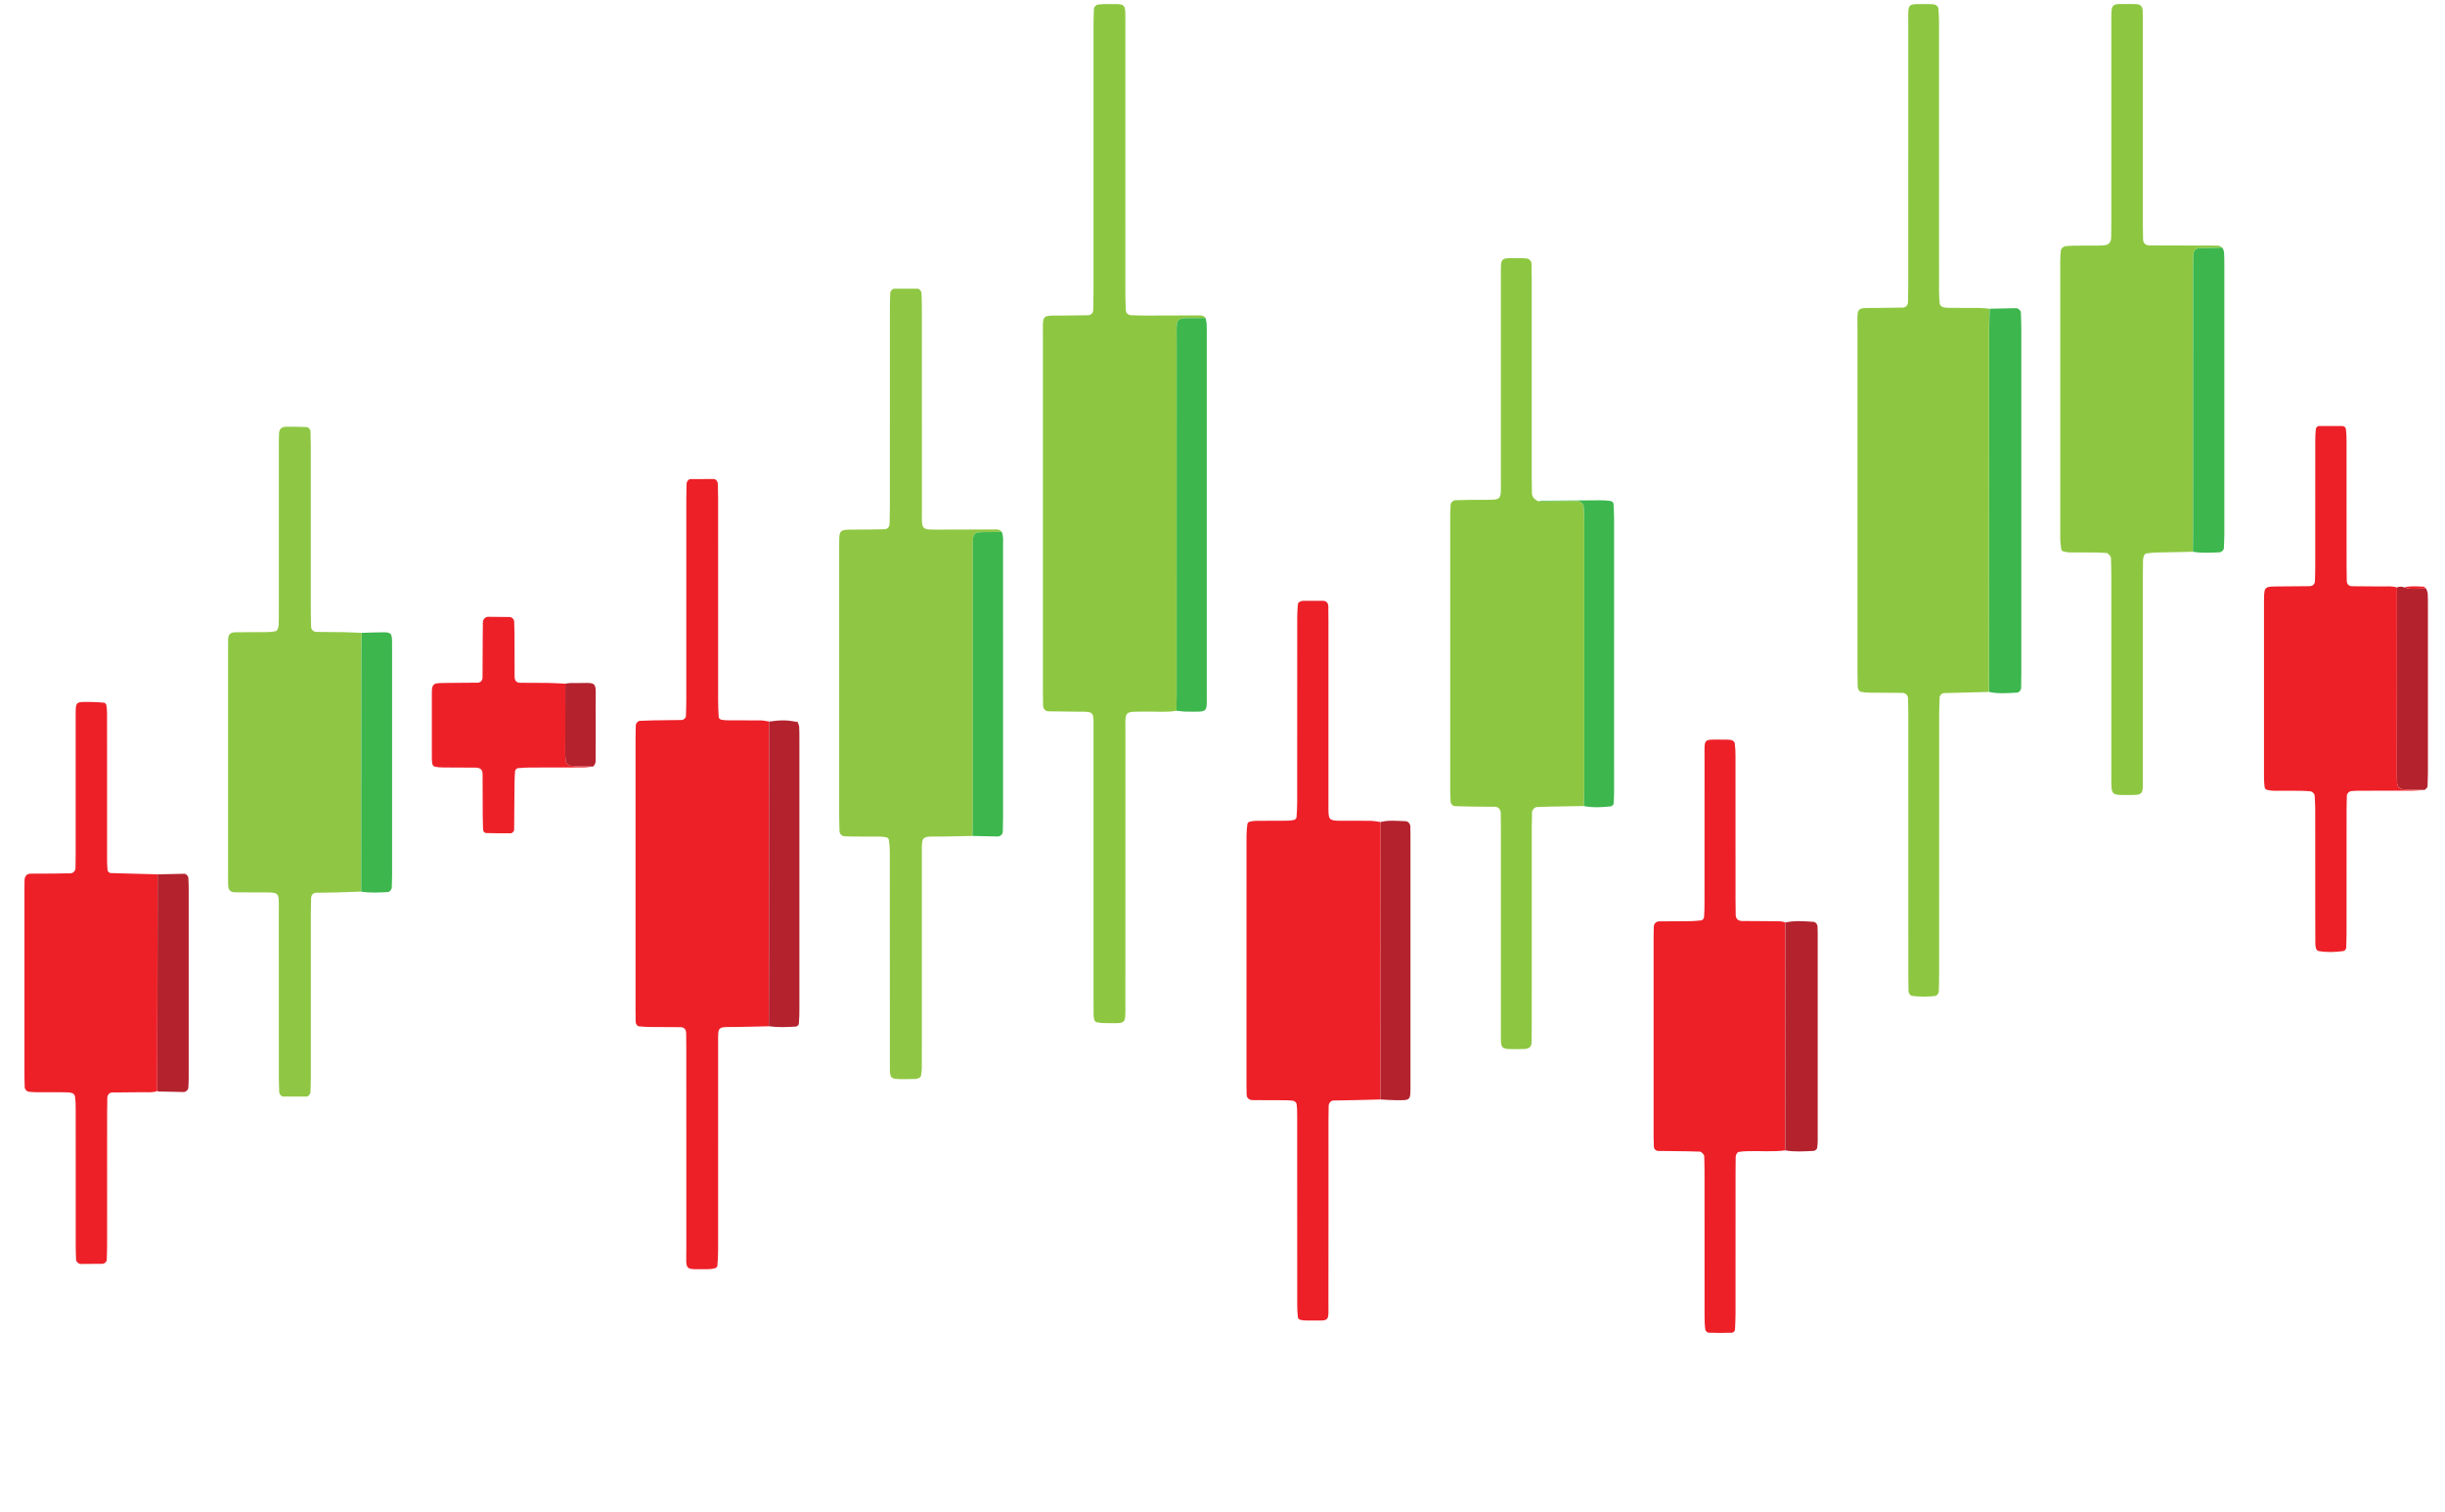 <svg width="464" height="287" viewBox="0 0 464 287" fill="none" xmlns="http://www.w3.org/2000/svg">
    <g clip-path="url(#clip0_253_1983)">
        <path d="M223.262 134.883C221.478 135.203 219.68 135.018 217.889 135.041C213.113 135.101 213.579 134.585 213.576 139.222C213.563 156.238 213.573 173.255 213.569 190.272C213.569 194.723 213.873 194.132 209.657 194.165C209.134 194.168 208.606 194.099 208.093 193.993C207.928 193.96 207.74 193.732 207.677 193.553C207.578 193.259 207.548 192.932 207.541 192.618C207.522 191.666 207.525 190.714 207.525 189.766C207.525 172.749 207.525 155.733 207.525 138.716C207.525 134.784 207.832 135.071 204.009 135.051C202.32 135.041 200.628 135.018 198.939 134.985C198.417 134.975 197.971 134.496 197.954 133.951C197.928 133.105 197.918 132.259 197.918 131.416C197.918 108.798 197.918 86.18 197.918 63.562C197.918 59.546 197.577 59.906 201.748 59.886C203.331 59.88 204.917 59.86 206.5 59.824C207.066 59.81 207.452 59.394 207.472 58.799C207.505 57.745 207.522 56.687 207.522 55.63C207.522 38.719 207.522 21.808 207.525 4.898C207.525 3.843 207.561 2.786 207.594 1.732C207.608 1.319 207.994 0.902 208.364 0.869C208.784 0.833 209.204 0.777 209.623 0.78C213.867 0.813 213.566 0.248 213.566 4.65C213.566 21.666 213.566 38.683 213.569 55.699C213.569 56.754 213.606 57.811 213.649 58.865C213.672 59.414 214.098 59.807 214.696 59.827C215.751 59.863 216.808 59.89 217.862 59.886C221.137 59.886 224.416 59.87 227.691 59.857C228.13 59.857 228.52 59.949 228.775 60.346C228.355 60.356 227.932 60.372 227.512 60.376C222.849 60.395 223.302 59.959 223.302 64.649C223.292 87.009 223.299 109.366 223.296 131.727C223.296 132.781 223.272 133.835 223.259 134.889L223.262 134.883Z" fill="#8DC741"/>
        <path d="M377.485 131.307C375.69 131.356 373.899 131.406 372.105 131.452C371.05 131.479 369.993 131.495 368.939 131.532C368.535 131.545 368.109 131.945 368.096 132.321C368.056 133.376 368.007 134.43 368.007 135.484C368 151.975 368.007 168.466 368 184.957C368 186.012 367.97 187.069 367.937 188.123C367.924 188.566 367.564 188.983 367.2 189.019C365.726 189.168 364.249 189.201 362.778 188.976C362.607 188.95 362.422 188.738 362.322 188.563C362.223 188.388 362.187 188.156 362.184 187.952C362.16 186.894 362.151 185.836 362.151 184.782C362.151 168.397 362.151 152.012 362.147 135.626C362.147 134.572 362.121 133.515 362.084 132.46C362.068 131.932 361.602 131.495 361.037 131.492C358.922 131.469 356.81 131.475 354.695 131.449C354.173 131.442 353.644 131.383 353.132 131.284C352.96 131.251 352.788 131.039 352.692 130.864C352.593 130.689 352.55 130.461 352.543 130.253C352.517 129.301 352.5 128.349 352.5 127.401C352.5 105.731 352.494 84.058 352.5 62.388C352.5 58.066 352.081 58.459 356.38 58.436C357.963 58.426 359.55 58.409 361.133 58.376C361.668 58.366 362.078 57.91 362.094 57.328C362.124 56.271 362.137 55.217 362.137 54.159C362.137 37.668 362.137 21.177 362.141 4.686C362.141 0.287 361.757 0.806 366.03 0.78C366.45 0.78 366.896 0.78 367.28 0.912C367.524 0.998 367.828 1.318 367.851 1.56C367.951 2.502 367.977 3.453 367.977 4.402C367.984 13.705 367.98 23.008 367.98 32.311C367.98 39.922 367.977 47.533 367.984 55.144C367.984 55.987 368.01 56.836 368.116 57.669C368.145 57.904 368.469 58.224 368.717 58.287C369.22 58.416 369.762 58.422 370.284 58.429C372.082 58.446 373.879 58.422 375.674 58.442C376.305 58.449 376.933 58.538 377.561 58.591C377.531 59.853 377.478 61.119 377.478 62.382C377.472 72.815 377.478 83.248 377.475 93.681C377.472 106.223 377.465 118.765 377.458 131.307H377.485Z" fill="#8DC741"/>
        <path d="M184.566 158.638C182.772 158.677 180.977 158.72 179.186 158.753C178.552 158.767 177.917 158.763 177.283 158.753C175.092 158.724 174.946 158.998 174.946 161.087C174.946 170.178 174.946 179.266 174.946 188.358C174.946 193.114 174.949 197.873 174.94 202.628C174.94 203.15 174.873 203.679 174.768 204.191C174.735 204.357 174.507 204.519 174.328 204.611C174.15 204.707 173.925 204.757 173.72 204.76C172.768 204.783 171.816 204.796 170.868 204.786C169.08 204.763 168.879 204.571 168.875 202.77C168.862 197.169 168.869 191.567 168.869 185.965C168.869 177.826 168.872 169.689 168.862 161.549C168.862 160.816 168.783 160.079 168.684 159.352C168.66 159.186 168.436 158.968 168.264 158.925C167.861 158.823 167.438 158.773 167.021 158.767C165.329 158.75 163.64 158.76 161.948 158.753C161.42 158.753 160.891 158.74 160.365 158.717C159.787 158.691 159.341 158.291 159.318 157.762C159.285 156.919 159.258 156.073 159.255 155.231C159.248 149.946 159.255 144.662 159.255 139.374C159.255 127.43 159.255 115.487 159.255 103.543C159.255 100.539 159.176 100.496 162.15 100.503C164.05 100.509 165.954 100.473 167.854 100.437C168.416 100.427 168.799 100.004 168.819 99.406C168.852 98.351 168.872 97.294 168.872 96.236C168.875 83.658 168.872 71.08 168.879 58.502C168.879 57.553 168.912 56.602 168.945 55.653C168.958 55.237 169.344 54.787 169.708 54.784C171.182 54.771 172.653 54.771 174.127 54.784C174.483 54.787 174.867 55.246 174.88 55.666C174.913 56.615 174.949 57.566 174.949 58.515C174.953 71.199 174.949 83.883 174.956 96.567C174.956 100.86 174.593 100.493 178.862 100.503C182.243 100.509 185.627 100.489 189.008 100.476C189.448 100.476 189.838 100.562 190.115 100.939C189.378 100.952 188.641 100.975 187.904 100.975C184.543 100.969 184.603 100.889 184.619 104.27C184.619 104.901 184.619 105.536 184.619 106.167C184.619 122.5 184.619 138.829 184.619 155.161C184.619 156.321 184.59 157.478 184.576 158.638H184.566Z" fill="#8FC744"/>
        <path d="M416.155 104.71C413.835 104.756 411.515 104.796 409.195 104.855C408.567 104.872 407.933 104.935 407.311 105.034C407.139 105.06 406.938 105.278 406.868 105.453C406.756 105.741 406.7 106.068 406.69 106.379C406.664 107.327 406.663 108.279 406.663 109.231C406.663 122.116 406.663 135.002 406.663 147.884C406.663 150.848 406.782 150.881 403.735 150.875C400.675 150.868 400.672 150.947 400.675 147.662C400.685 134.777 400.682 121.892 400.675 109.009C400.675 107.955 400.636 106.898 400.602 105.843C400.596 105.576 400.037 104.968 399.793 104.951C399.162 104.908 398.53 104.858 397.899 104.852C396.21 104.839 394.518 104.855 392.83 104.835C392.413 104.829 391.99 104.759 391.59 104.65C391.422 104.604 391.197 104.393 391.174 104.231C391.075 103.507 390.985 102.773 390.985 102.043C390.976 84.511 390.976 66.979 390.982 49.447C390.982 48.815 391.042 48.184 391.088 47.556C391.114 47.206 391.574 46.76 391.931 46.727C392.453 46.681 392.978 46.624 393.504 46.621C395.087 46.604 396.673 46.624 398.256 46.604C398.782 46.598 399.32 46.578 399.823 46.449C400.08 46.383 400.348 46.109 400.48 45.858C400.619 45.593 400.642 45.246 400.649 44.935C400.675 43.987 400.672 43.035 400.675 42.084C400.675 29.621 400.675 17.159 400.675 4.696C400.675 0.211 400.431 0.813 404.568 0.763C404.886 0.76 405.203 0.773 405.517 0.79C406.207 0.823 406.604 1.262 406.634 2.036C406.654 2.564 406.657 3.09 406.657 3.619C406.657 5.096 406.657 6.576 406.657 8.054C406.657 19.564 406.657 31.078 406.657 42.589C406.657 43.538 406.67 44.489 406.703 45.438C406.726 46.148 407.159 46.565 407.936 46.571C410.682 46.594 413.425 46.591 416.171 46.598C417.754 46.598 419.341 46.578 420.924 46.614C421.201 46.621 421.476 46.862 421.75 46.994C420.276 47.031 418.799 47.06 417.325 47.11C416.78 47.127 416.284 47.576 416.264 48.082C416.221 49.133 416.185 50.187 416.185 51.241C416.181 67.904 416.185 84.564 416.181 101.226C416.181 102.386 416.162 103.546 416.148 104.706L416.155 104.71Z" fill="#8DC741"/>
        <path d="M145.917 194.759C143.702 194.806 141.488 194.878 139.274 194.895C136.191 194.915 136.277 194.743 136.28 197.77C136.28 210.976 136.283 224.182 136.277 237.388C136.277 238.334 136.22 239.282 136.141 240.227C136.128 240.389 135.906 240.617 135.741 240.663C135.341 240.776 134.918 240.855 134.502 240.852C129.65 240.822 130.255 241.447 130.249 236.704C130.229 224.133 130.242 211.558 130.242 198.986C130.242 198.035 130.242 197.086 130.219 196.134C130.199 195.311 129.855 194.938 129.102 194.928C127.201 194.908 125.298 194.918 123.398 194.895C122.661 194.885 121.924 194.842 121.19 194.763C121.025 194.743 120.84 194.525 120.747 194.353C120.651 194.178 120.632 193.95 120.628 193.745C120.612 193.005 120.608 192.268 120.608 191.527C120.608 174.412 120.608 157.296 120.608 140.18C120.608 139.338 120.628 138.492 120.655 137.649C120.668 137.246 121.061 136.809 121.435 136.793C122.277 136.753 123.12 136.724 123.963 136.707C125.757 136.677 127.552 136.667 129.346 136.638C129.766 136.631 130.163 136.254 130.176 135.861C130.206 134.807 130.239 133.749 130.242 132.695C130.245 120.018 130.242 107.337 130.245 94.66C130.245 93.711 130.268 92.76 130.295 91.811C130.308 91.375 130.665 90.925 131.025 90.922C132.499 90.906 133.973 90.899 135.444 90.906C135.827 90.906 136.204 91.335 136.217 91.755C136.247 92.703 136.277 93.655 136.277 94.604C136.28 107.387 136.277 120.173 136.283 132.956C136.283 134.01 136.329 135.065 136.399 136.119C136.409 136.281 136.647 136.519 136.815 136.562C137.222 136.661 137.651 136.691 138.071 136.694C140.183 136.707 142.298 136.691 144.41 136.717C144.929 136.724 145.444 136.859 145.963 136.938C145.956 151.79 145.95 166.639 145.943 181.491C145.943 185.912 145.927 190.338 145.917 194.759Z" fill="#ED2028"/>
        <path d="M300.585 152.963C298.473 153 296.365 153.033 294.253 153.072C293.41 153.089 292.564 153.105 291.722 153.148C291.213 153.175 290.763 153.661 290.74 154.209C290.707 155.158 290.687 156.11 290.687 157.058C290.687 169.735 290.687 182.413 290.684 195.093C290.684 196.045 290.677 196.993 290.648 197.945C290.628 198.623 290.145 199.039 289.395 199.072C289.078 199.085 288.76 199.095 288.443 199.095C284.544 199.095 284.831 199.38 284.831 195.529C284.831 182.746 284.831 169.963 284.831 157.177C284.831 156.225 284.831 155.277 284.805 154.325C284.785 153.568 284.365 153.112 283.661 153.102C282.184 153.079 280.703 153.089 279.226 153.069C278.172 153.056 277.118 153.02 276.063 152.98C275.687 152.967 275.31 152.547 275.29 152.131C275.254 151.394 275.217 150.653 275.217 149.916C275.214 132.589 275.214 115.262 275.217 97.938C275.217 97.201 275.26 96.464 275.3 95.727C275.32 95.374 275.773 94.947 276.162 94.934C277.217 94.894 278.271 94.871 279.325 94.848C279.854 94.838 280.383 94.848 280.908 94.848C285.198 94.822 284.828 95.231 284.828 90.929C284.834 78.146 284.828 65.363 284.828 52.576C284.828 48.647 284.563 49 288.407 48.99C288.83 48.99 289.25 49.02 289.673 49.047C290.195 49.08 290.631 49.529 290.644 50.088C290.671 51.039 290.681 51.988 290.681 52.94C290.681 65.406 290.681 77.875 290.681 90.34C290.681 91.398 290.707 92.452 290.714 93.51C290.72 94.372 291.252 94.828 291.963 95.142C294.372 95.116 296.788 95.089 299.204 95.063C299.309 95.063 299.412 95.086 299.518 95.096C299.99 95.149 300.516 95.651 300.542 96.144C300.598 97.191 300.648 98.242 300.651 99.293C300.658 116.131 300.658 132.973 300.651 149.811C300.651 150.862 300.602 151.912 300.578 152.963H300.585Z" fill="#8DC741"/>
        <path d="M261.965 208.65C260.174 208.696 258.379 208.749 256.588 208.788C255.428 208.815 254.265 208.812 253.101 208.845C252.566 208.858 252.163 209.304 252.146 209.889C252.12 210.841 252.11 211.789 252.11 212.741C252.11 224.05 252.123 235.359 252.1 246.665C252.09 251.351 252.602 250.508 247.976 250.594C247.556 250.601 247.126 250.558 246.723 250.459C246.554 250.419 246.33 250.185 246.31 250.019C246.231 249.286 246.181 248.549 246.181 247.812C246.171 241.787 246.174 235.762 246.174 229.741C246.174 223.716 246.174 217.692 246.171 211.67C246.171 210.933 246.161 210.186 246.052 209.463C246.019 209.238 245.659 208.93 245.414 208.897C244.687 208.798 243.94 208.802 243.203 208.795C241.406 208.782 239.611 208.792 237.813 208.775C237.01 208.769 236.597 208.395 236.574 207.688C236.554 207.053 236.551 206.419 236.551 205.784C236.551 190.037 236.551 174.289 236.557 158.542C236.557 157.808 236.633 157.075 236.726 156.348C236.746 156.192 236.974 155.981 237.142 155.938C237.542 155.835 237.965 155.772 238.378 155.769C240.388 155.749 242.394 155.766 244.403 155.746C244.819 155.743 245.246 155.68 245.649 155.571C245.814 155.525 246.032 155.29 246.046 155.125C246.118 154.183 246.168 153.234 246.171 152.289C246.178 140.557 246.171 128.828 246.181 117.096C246.181 116.257 246.241 115.414 246.32 114.575C246.333 114.423 246.564 114.251 246.733 114.162C246.911 114.066 247.133 114.019 247.338 114.016C248.607 114.006 249.873 114.006 251.142 114.026C251.703 114.033 252.07 114.449 252.083 115.074C252.103 116.025 252.103 116.977 252.103 117.926C252.103 129.023 252.103 140.121 252.103 151.215C252.103 151.955 252.103 152.696 252.103 153.436C252.11 155.495 252.189 155.769 254.433 155.759C256.337 155.749 258.237 155.739 260.141 155.772C260.765 155.782 261.387 155.921 262.011 156.004C262.008 172.283 262.004 188.566 261.998 204.846C261.998 206.115 261.975 207.384 261.962 208.65H261.965Z" fill="#ED2028"/>
        <path d="M68.544 169.197C67.07 169.25 65.596 169.316 64.119 169.355C62.747 169.392 61.372 169.388 60.001 169.421C59.429 169.435 59.056 169.841 59.039 170.449C59.01 171.398 58.993 172.35 58.993 173.301C58.993 183.659 58.993 194.016 58.99 204.373C58.99 205.322 58.957 206.273 58.923 207.222C58.91 207.642 58.534 208.091 58.167 208.094C56.693 208.111 55.222 208.114 53.748 208.101C53.381 208.101 53.005 207.648 52.988 207.222C52.952 206.273 52.915 205.322 52.915 204.373C52.909 194.016 52.922 183.659 52.909 173.301C52.902 168.989 53.325 169.382 49.026 169.359C47.545 169.352 46.068 169.359 44.587 169.332C43.688 169.316 43.322 168.899 43.295 167.918C43.275 167.177 43.279 166.437 43.279 165.7C43.279 151.645 43.279 137.589 43.279 123.534C43.279 122.794 43.279 122.053 43.298 121.316C43.328 120.391 43.715 119.998 44.67 119.988C46.676 119.965 48.685 119.978 50.694 119.955C51.217 119.948 51.745 119.895 52.258 119.8C52.43 119.767 52.628 119.562 52.701 119.39C52.816 119.102 52.879 118.778 52.889 118.468C52.919 117.516 52.915 116.567 52.915 115.616C52.915 105.47 52.915 95.324 52.915 85.178C52.915 84.227 52.915 83.275 52.945 82.326C52.972 81.434 53.418 80.984 54.343 80.978C55.609 80.965 56.874 81.004 58.137 81.044C58.54 81.057 58.917 81.47 58.93 81.89C58.96 82.838 58.983 83.79 58.983 84.739C58.986 95.202 58.983 105.665 58.986 116.128C58.986 117.076 59.013 118.028 59.049 118.977C59.069 119.522 59.499 119.912 60.1 119.922C61.789 119.948 63.481 119.938 65.17 119.968C66.33 119.991 67.486 120.057 68.646 120.104C68.617 121.581 68.564 123.058 68.564 124.535C68.55 139.424 68.544 154.312 68.537 169.2L68.544 169.197Z" fill="#8FC744"/>
        <path d="M338.799 218.313C336.38 218.624 333.951 218.386 331.529 218.465C331.003 218.481 330.474 218.518 329.959 218.61C329.79 218.64 329.615 218.858 329.523 219.033C329.427 219.212 329.397 219.44 329.39 219.648C329.371 220.597 329.367 221.548 329.367 222.5C329.367 231.476 329.367 240.452 329.361 249.428C329.361 250.373 329.301 251.321 329.262 252.267C329.245 252.643 328.928 252.911 328.67 252.918C327.196 252.971 325.719 252.971 324.245 252.918C324.023 252.911 323.657 252.561 323.624 252.333C323.511 251.503 323.481 250.657 323.481 249.814C323.472 240.627 323.478 231.44 323.475 222.252C323.475 221.304 323.445 220.352 323.419 219.403C323.409 219.109 322.883 218.557 322.599 218.548C321.756 218.518 320.914 218.495 320.068 218.481C318.273 218.455 316.479 218.445 314.684 218.419C314.248 218.412 313.884 218.055 313.864 217.632C313.838 217.001 313.812 216.366 313.812 215.735C313.812 203.064 313.812 190.39 313.812 177.72C313.812 177.089 313.828 176.454 313.854 175.823C313.878 175.271 314.301 174.858 314.876 174.851C316.882 174.831 318.888 174.838 320.894 174.812C321.522 174.802 322.15 174.726 322.774 174.669C323.158 174.636 323.362 174.293 323.386 174.032C323.468 173.086 323.472 172.135 323.472 171.186C323.475 162.105 323.472 153.023 323.478 143.941C323.481 139.946 323.115 140.379 327.008 140.359C327.533 140.359 328.075 140.342 328.584 140.448C328.832 140.501 329.186 140.798 329.215 141.02C329.324 141.853 329.354 142.699 329.354 143.538C329.361 152.62 329.357 161.701 329.361 170.783C329.361 171.731 329.367 172.683 329.394 173.632C329.414 174.346 329.843 174.772 330.6 174.782C332.5 174.808 334.401 174.802 336.301 174.821C337.14 174.831 337.993 174.732 338.803 175.056C338.799 189.472 338.793 203.891 338.789 218.306L338.799 218.313Z" fill="#ED2028"/>
        <path d="M29.851 207.04C29.041 207.371 28.188 207.262 27.349 207.271C25.343 207.295 23.337 207.298 21.331 207.324C20.772 207.331 20.382 207.754 20.366 208.339C20.343 209.287 20.33 210.239 20.33 211.188C20.33 219.529 20.33 227.874 20.326 236.215C20.326 237.164 20.293 238.112 20.26 239.064C20.247 239.464 19.854 239.831 19.421 239.837C18.049 239.857 16.678 239.867 15.306 239.867C14.939 239.867 14.454 239.437 14.44 239.103C14.407 238.261 14.371 237.415 14.371 236.572C14.364 231.925 14.371 227.279 14.371 222.632C14.371 218.514 14.378 214.397 14.364 210.276C14.364 209.539 14.341 208.795 14.236 208.071C14.199 207.823 13.905 207.48 13.664 207.42C13.161 207.291 12.619 207.288 12.094 207.285C10.3 207.271 8.505 207.285 6.707 207.271C6.287 207.271 5.868 207.219 5.448 207.176C5.071 207.136 4.701 206.72 4.685 206.3C4.661 205.669 4.642 205.034 4.642 204.403C4.642 192.469 4.642 180.535 4.642 168.605C4.642 168.076 4.642 167.548 4.658 167.022C4.685 166.269 5.098 165.806 5.792 165.799C7.375 165.779 8.961 165.789 10.544 165.776C11.492 165.77 12.444 165.753 13.393 165.723C13.921 165.707 14.318 165.271 14.331 164.689C14.351 163.74 14.361 162.789 14.361 161.837C14.361 153.284 14.361 144.728 14.361 136.175C14.361 133.002 14.229 133.204 17.236 133.214C18.076 133.214 18.918 133.277 19.755 133.359C19.913 133.376 20.148 133.607 20.178 133.769C20.267 134.281 20.31 134.807 20.313 135.329C20.323 139.235 20.32 143.145 20.32 147.051C20.32 152.332 20.32 157.61 20.32 162.891C20.32 163.628 20.323 164.372 20.409 165.102C20.442 165.383 20.693 165.674 21.05 165.687C22.104 165.727 23.159 165.746 24.213 165.773C26.11 165.822 28.003 165.875 29.9 165.925C29.89 173.093 29.881 180.261 29.871 187.429C29.861 193.966 29.851 200.5 29.837 207.037L29.851 207.04Z" fill="#ED2028"/>
        <path d="M460.155 149.903C459.422 149.953 458.691 150.042 457.958 150.045C454.468 150.062 450.981 150.055 447.491 150.062C447.072 150.062 446.648 150.098 446.229 150.131C445.832 150.161 445.396 150.561 445.383 150.928C445.353 151.879 445.323 152.828 445.323 153.78C445.32 161.602 445.323 169.425 445.317 177.251C445.317 178.093 445.28 178.939 445.254 179.782C445.244 180.139 444.986 180.446 444.715 180.486C443.145 180.704 441.562 180.757 439.993 180.479C439.824 180.45 439.622 180.241 439.556 180.073C439.447 179.785 439.394 179.461 439.394 179.154C439.378 177.356 439.378 175.558 439.378 173.764C439.378 166.999 439.381 160.231 439.371 153.466C439.371 152.623 439.308 151.78 439.256 150.938C439.232 150.587 438.776 150.184 438.386 150.161C437.755 150.121 437.124 150.075 436.489 150.072C434.797 150.058 433.105 150.078 431.417 150.058C431.003 150.055 430.58 149.986 430.181 149.877C430.015 149.83 429.801 149.616 429.781 149.454C429.698 148.829 429.649 148.198 429.649 147.567C429.642 136.36 429.642 125.153 429.649 113.947C429.649 113.316 429.662 112.674 429.774 112.06C429.82 111.812 430.121 111.491 430.366 111.428C430.868 111.303 431.41 111.3 431.932 111.293C434.047 111.267 436.159 111.267 438.274 111.24C438.892 111.233 439.295 110.857 439.315 110.305C439.348 109.356 439.375 108.405 439.375 107.453C439.378 99.525 439.375 91.596 439.381 83.665C439.381 82.928 439.401 82.184 439.487 81.454C439.52 81.163 439.741 80.852 440.112 80.849C441.586 80.836 443.063 80.836 444.537 80.849C444.887 80.852 445.155 81.13 445.194 81.421C445.287 82.151 445.317 82.891 445.317 83.628C445.323 91.557 445.32 99.485 445.323 107.416C445.323 108.368 445.336 109.32 445.36 110.268C445.373 110.843 445.766 111.243 446.351 111.25C448.255 111.273 450.155 111.267 452.058 111.293C453.004 111.306 453.962 111.174 454.887 111.491C454.881 123.309 454.874 135.127 454.868 146.945C454.868 147.368 454.868 147.788 454.884 148.211C454.927 149.355 455.314 149.787 456.361 149.827C457.627 149.873 458.893 149.887 460.155 149.916V149.903Z" fill="#ED2028"/>
        <path d="M112.558 145.468C111.933 145.528 111.308 145.633 110.684 145.637C107.303 145.656 103.919 145.643 100.538 145.656C99.801 145.656 99.064 145.719 98.33 145.775C97.957 145.802 97.759 146.139 97.736 146.41C97.656 147.355 97.653 148.307 97.64 149.259C97.61 152.005 97.593 154.751 97.57 157.494C97.57 157.736 97.207 158.126 96.969 158.129C95.389 158.129 93.806 158.145 92.23 158.092C91.965 158.083 91.684 157.782 91.674 157.418C91.648 156.576 91.615 155.73 91.612 154.887C91.598 152.246 91.605 149.602 91.585 146.962C91.579 146.043 91.195 145.689 90.194 145.676C88.188 145.653 86.179 145.666 84.169 145.647C83.644 145.64 83.112 145.617 82.599 145.518C82.302 145.458 82.057 145.21 82.021 144.857C81.991 144.543 81.955 144.229 81.955 143.911C81.952 139.79 81.948 135.669 81.955 131.545C81.955 131.125 81.955 130.682 82.084 130.296C82.166 130.051 82.474 129.757 82.722 129.714C83.34 129.608 83.981 129.612 84.612 129.605C86.618 129.582 88.627 129.582 90.633 129.555C91.192 129.549 91.569 129.142 91.575 128.541C91.595 126.006 91.595 123.468 91.608 120.933C91.612 119.981 91.618 119.033 91.641 118.081C91.658 117.526 92.101 117.057 92.639 117.053C94.011 117.05 95.382 117.07 96.754 117.096C97.15 117.103 97.554 117.523 97.574 117.912C97.607 118.649 97.636 119.39 97.64 120.127C97.65 122.873 97.646 125.623 97.659 128.369C97.663 129.189 98.007 129.569 98.747 129.575C100.545 129.595 102.339 129.575 104.137 129.605C105.191 129.621 106.242 129.697 107.293 129.747C107.283 134.133 107.267 138.518 107.267 142.9C107.267 143.419 107.326 143.938 107.372 144.457C107.409 144.83 107.818 145.24 108.189 145.29C108.496 145.329 108.807 145.382 109.117 145.392C110.264 145.425 111.411 145.445 112.561 145.468H112.558Z" fill="#ED2028"/>
        <path d="M377.486 131.307C377.492 118.765 377.499 106.223 377.502 93.682C377.502 83.248 377.502 72.815 377.506 62.382C377.506 61.119 377.558 59.853 377.588 58.591C379.274 58.555 380.959 58.515 382.645 58.489C383.008 58.482 383.5 58.931 383.51 59.275C383.547 60.329 383.593 61.384 383.593 62.438C383.596 84.187 383.596 105.936 383.593 127.685C383.593 128.633 383.573 129.585 383.56 130.534C383.553 130.953 383.187 131.416 382.833 131.436C381.048 131.532 379.257 131.7 377.482 131.31L377.486 131.307Z" fill="#3CB64D"/>
        <path d="M223.263 134.883C223.276 133.828 223.299 132.774 223.299 131.72C223.299 109.36 223.299 87.002 223.306 64.642C223.306 59.953 222.853 60.389 227.516 60.369C227.939 60.369 228.359 60.349 228.778 60.339C228.854 60.749 228.977 61.159 228.997 61.572C229.033 62.415 229.013 63.257 229.013 64.1C229.013 86.447 229.016 108.798 229.01 131.145C229.01 135.504 229.449 135.035 225.143 135.045C224.515 135.045 223.891 134.936 223.263 134.879V134.883Z" fill="#3CB64D"/>
        <path d="M300.585 152.963C300.612 151.912 300.658 150.862 300.658 149.811C300.661 132.973 300.665 116.131 300.658 99.293C300.658 98.242 300.605 97.195 300.549 96.144C300.523 95.651 300 95.149 299.525 95.096C299.419 95.083 299.316 95.06 299.211 95.063C296.795 95.086 294.379 95.116 291.97 95.142C292.181 95.099 292.389 95.023 292.594 95.02C296.292 94.987 299.991 94.954 303.689 94.941C304.32 94.941 304.958 94.967 305.579 95.063C305.86 95.106 306.194 95.281 306.21 95.671C306.253 96.62 306.313 97.565 306.313 98.513C306.319 112.678 306.316 126.839 306.316 141.003C306.316 144.173 306.319 147.345 306.313 150.515C306.313 151.146 306.26 151.777 306.237 152.412C306.22 152.808 305.896 152.996 305.622 153.03C303.943 153.215 302.258 153.294 300.582 152.97L300.585 152.963Z" fill="#3CB64D"/>
        <path d="M145.916 194.76C145.926 190.338 145.939 185.912 145.942 181.491C145.952 166.639 145.956 151.79 145.962 136.938C148.173 136.618 149.313 136.628 151.204 136.991L151.356 137.024C151.462 137.315 151.643 137.603 151.663 137.897C151.713 138.74 151.706 139.582 151.706 140.428C151.706 157.418 151.706 174.408 151.706 191.399C151.706 192.347 151.693 193.299 151.61 194.241C151.587 194.512 151.339 194.802 150.969 194.822C149.284 194.921 147.601 194.997 145.923 194.756L145.916 194.76Z" fill="#B3222D"/>
        <path d="M416.155 104.71C416.165 103.55 416.188 102.39 416.188 101.23C416.188 84.567 416.188 67.907 416.192 51.244C416.192 50.19 416.228 49.139 416.271 48.085C416.291 47.583 416.787 47.133 417.332 47.113C418.806 47.067 420.283 47.037 421.757 46.998C421.866 47.289 422.048 47.573 422.068 47.87C422.124 48.71 422.124 49.552 422.124 50.392C422.124 67.332 422.124 84.273 422.124 101.213C422.124 102.158 422.074 103.104 422.035 104.049C422.018 104.419 421.598 104.796 421.189 104.812C419.51 104.882 417.828 105.001 416.159 104.706L416.155 104.71Z" fill="#3CB64D"/>
        <path d="M184.566 158.638C184.583 157.478 184.609 156.321 184.609 155.161C184.609 138.829 184.609 122.5 184.609 106.167C184.609 105.536 184.609 104.901 184.609 104.27C184.593 100.889 184.533 100.969 187.894 100.975C188.631 100.975 189.368 100.952 190.105 100.939C190.456 101.742 190.35 102.595 190.353 103.431C190.36 109.013 190.356 114.598 190.356 120.18C190.356 131.766 190.356 143.356 190.356 154.943C190.356 155.891 190.337 156.837 190.31 157.785C190.294 158.327 189.864 158.753 189.296 158.747C187.719 158.727 186.143 158.674 184.566 158.634V158.638Z" fill="#3CB64D"/>
        <path d="M261.965 208.65C261.978 207.381 262.002 206.112 262.002 204.846C262.008 188.566 262.011 172.283 262.015 156.004C263.568 155.584 265.144 155.799 266.714 155.842C267.243 155.855 267.636 156.315 267.653 156.893C267.669 157.524 267.673 158.155 267.673 158.787C267.673 174.468 267.673 190.153 267.673 205.834C267.673 208.944 267.778 208.808 264.791 208.785C263.849 208.779 262.904 208.696 261.962 208.646L261.965 208.65Z" fill="#B3222D"/>
        <path d="M68.545 169.197C68.552 154.309 68.558 139.42 68.571 124.532C68.571 123.055 68.624 121.578 68.654 120.1C70.022 120.061 71.387 119.995 72.755 119.991C74.15 119.991 74.371 120.236 74.401 121.644C74.414 122.275 74.408 122.909 74.408 123.541C74.408 137.659 74.408 151.777 74.408 165.895C74.408 166.738 74.378 167.577 74.345 168.42C74.328 168.846 73.952 169.269 73.582 169.289C71.899 169.378 70.217 169.484 68.545 169.197Z" fill="#3CB64D"/>
        <path d="M338.8 218.313C338.803 203.897 338.806 189.478 338.813 175.063C340.588 174.669 342.372 174.818 344.157 174.94C344.55 174.967 344.901 175.377 344.92 175.806C344.94 176.226 344.957 176.649 344.957 177.069C344.957 190.152 344.957 203.236 344.957 216.32C344.957 216.846 344.924 217.374 344.844 217.89C344.818 218.052 344.6 218.194 344.448 218.323C344.375 218.386 344.256 218.412 344.154 218.415C342.366 218.491 340.578 218.633 338.8 218.313Z" fill="#B3222D"/>
        <path d="M29.852 207.04C29.861 200.503 29.875 193.97 29.885 187.433C29.895 180.265 29.904 173.096 29.914 165.928C31.596 165.892 33.275 165.846 34.958 165.819C35.338 165.813 35.724 166.232 35.747 166.645C35.78 167.277 35.81 167.908 35.81 168.539C35.813 180.549 35.813 192.562 35.81 204.571C35.81 205.203 35.774 205.834 35.737 206.462C35.718 206.819 35.268 207.245 34.878 207.238C33.302 207.219 31.729 207.179 30.156 207.139C30.056 207.139 29.957 207.073 29.858 207.04H29.852Z" fill="#B3222D"/>
        <path d="M460.155 149.903C458.889 149.877 457.623 149.86 456.361 149.814C455.313 149.778 454.927 149.341 454.884 148.198C454.867 147.775 454.867 147.355 454.867 146.932C454.874 135.114 454.88 123.296 454.887 111.478C455.35 111.28 455.809 111.283 456.272 111.478C457.63 111.951 459.025 111.637 460.403 111.676C460.512 111.967 460.69 112.251 460.713 112.546C460.766 113.279 460.76 114.016 460.76 114.753C460.76 125.385 460.76 136.016 460.76 146.648C460.76 147.487 460.707 148.33 460.69 149.17C460.684 149.543 460.363 149.678 460.162 149.903H460.155Z" fill="#B3222D"/>
        <path d="M112.558 145.468C111.411 145.445 110.264 145.425 109.114 145.392C108.804 145.382 108.493 145.333 108.186 145.29C107.816 145.24 107.402 144.83 107.369 144.457C107.32 143.938 107.264 143.419 107.264 142.9C107.264 138.515 107.28 134.129 107.29 129.747C107.601 129.704 107.911 129.621 108.219 129.625C113.83 129.711 112.991 128.676 113.047 134.331C113.08 137.675 113.04 141.02 113.04 144.364C113.04 144.807 112.879 145.171 112.558 145.468Z" fill="#B3222D"/>
        <path d="M460.4 111.673C459.021 111.637 457.627 111.947 456.269 111.475C457.475 111.144 458.704 111.296 459.924 111.339C460.086 111.346 460.241 111.554 460.4 111.67V111.673Z" fill="#ED2028"/>
        <path d="M151.353 137.024L151.201 136.991L151.3 136.856L151.353 137.024Z" fill="#ED2028"/>
    </g>
    <defs>
        <clipPath id="clip0_253_1983">
            <rect width="464" height="285.467" fill="white" transform="translate(0 0.767)"/>
        </clipPath>
    </defs>
</svg>

